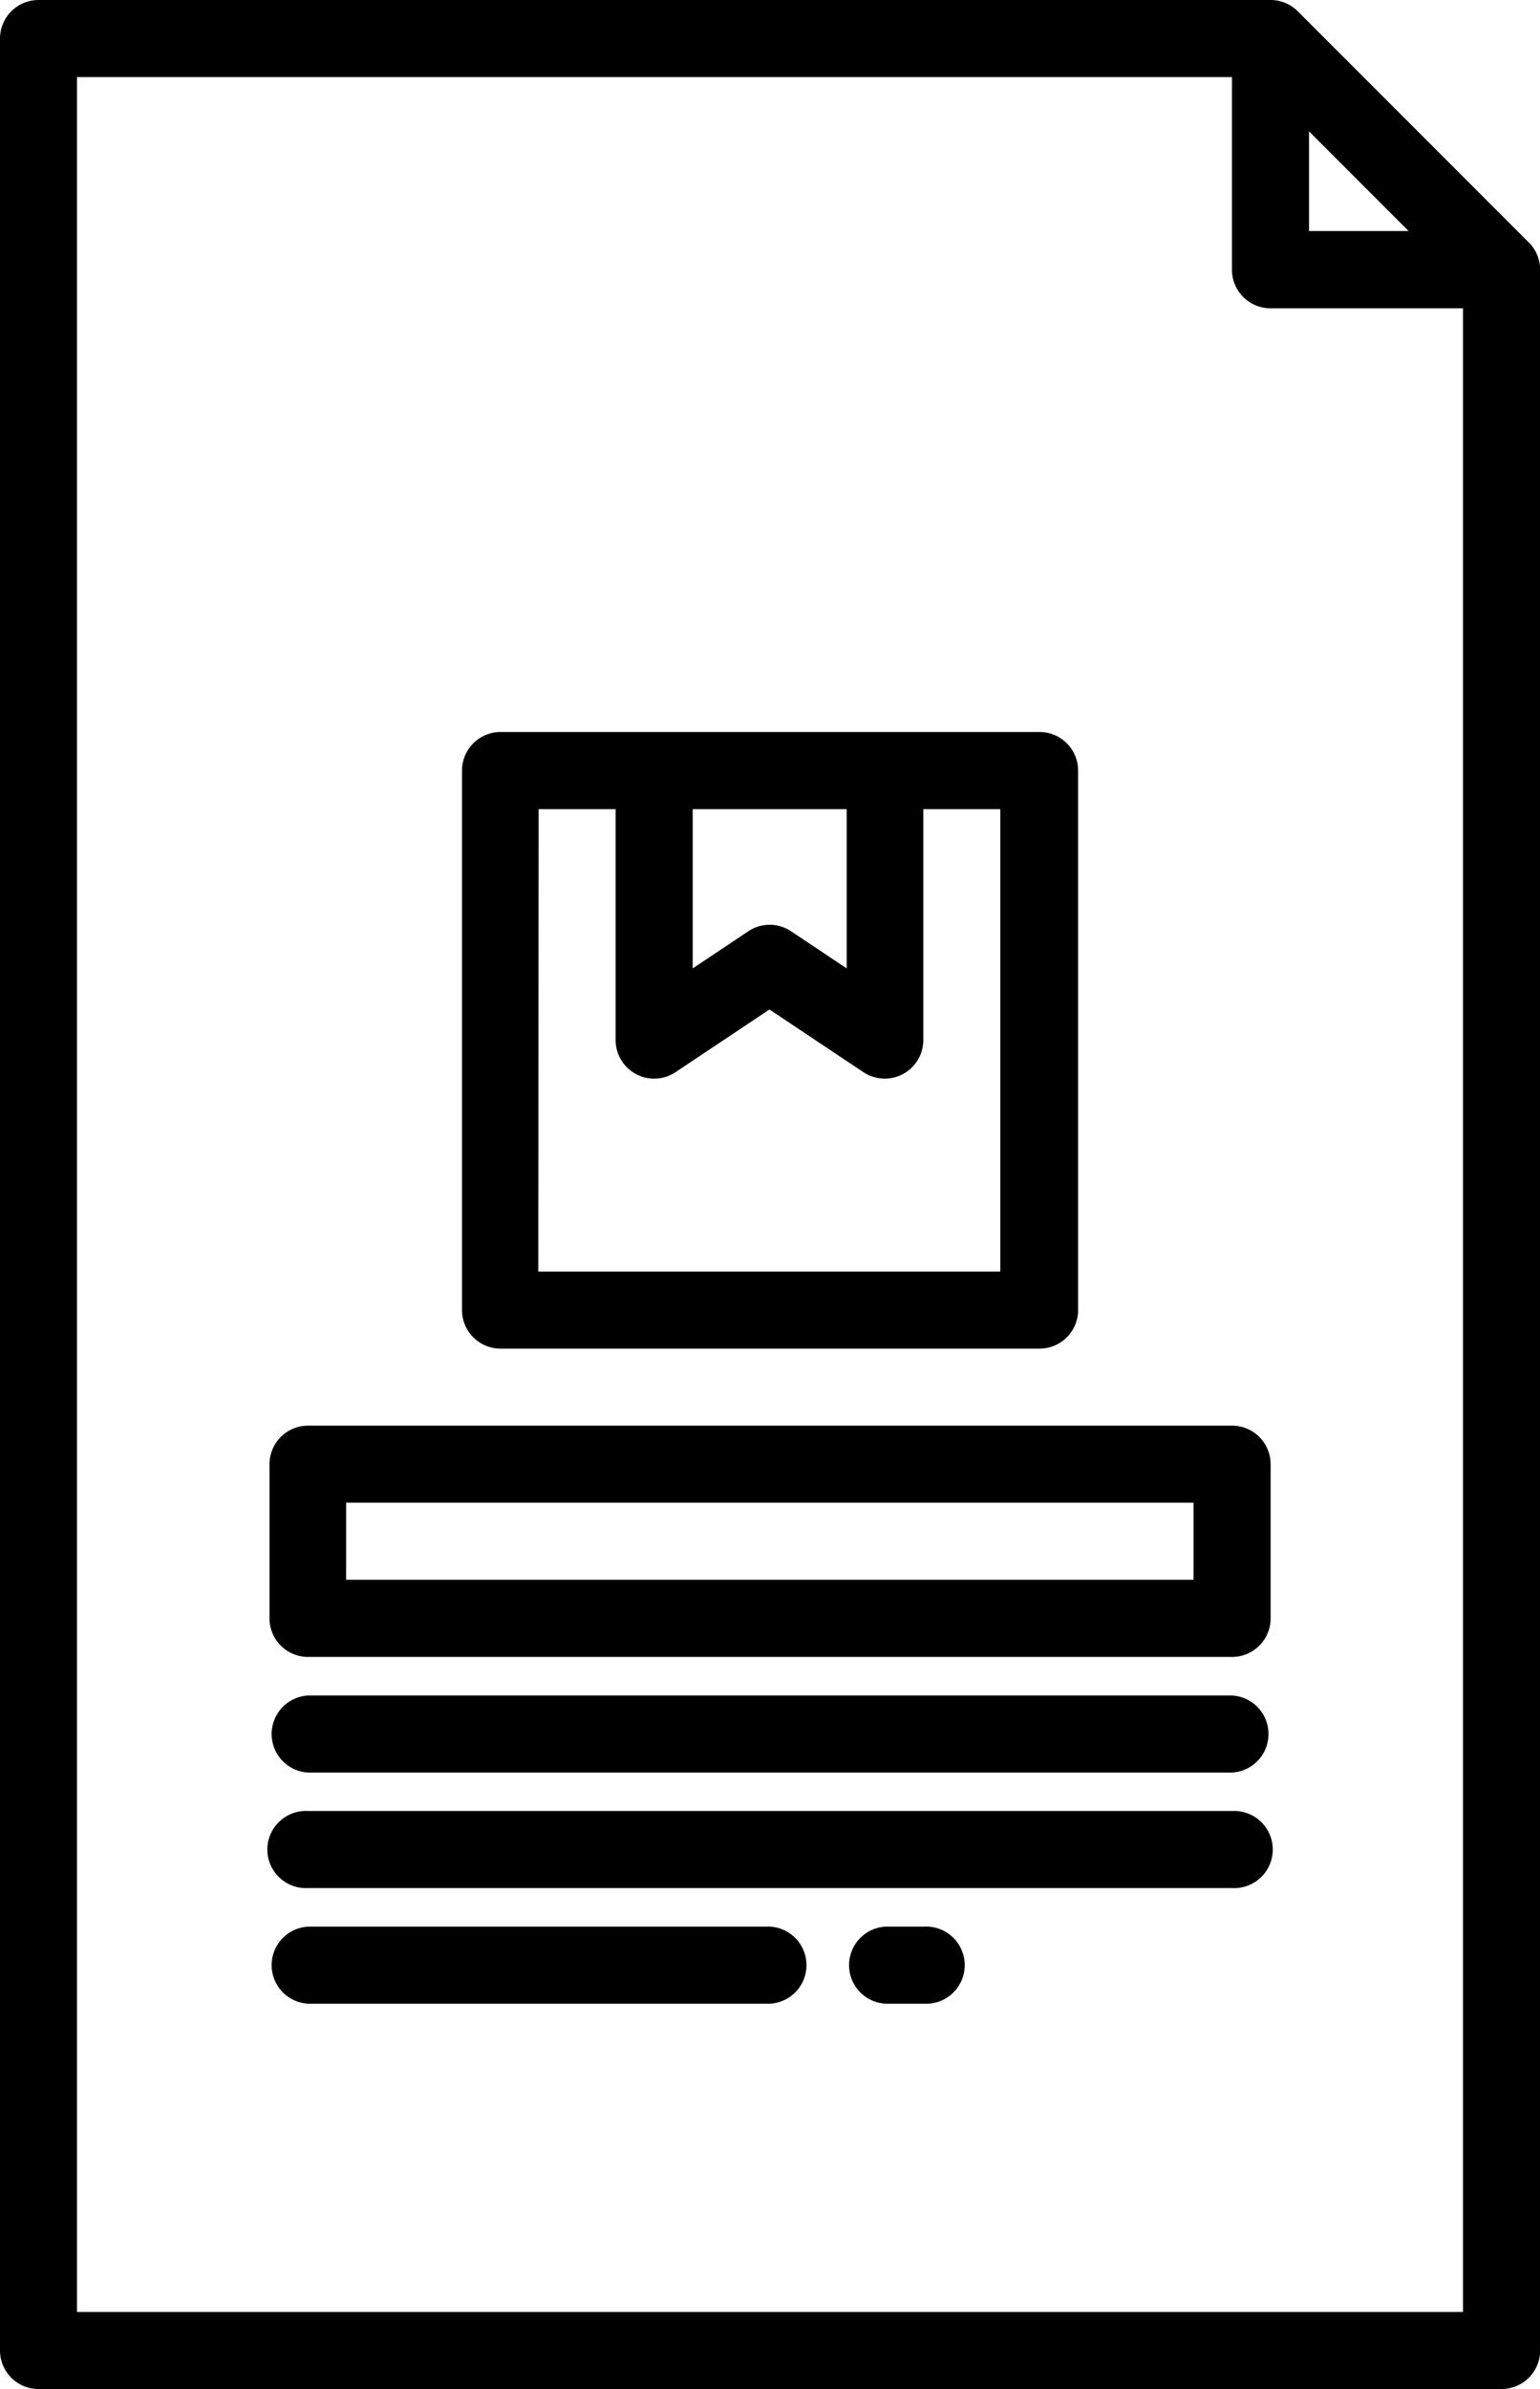 <svg xmlns="http://www.w3.org/2000/svg" width="12.903" height="20" viewBox="0 0 12.903 20">
  <g id="Delivery" transform="translate(-96 -8)">
    <path id="Path_12" data-name="Path 12" d="M108.809,10.03l-1.935-1.935A.323.323,0,0,0,106.645,8H96.323A.323.323,0,0,0,96,8.323V27.677a.323.323,0,0,0,.323.323h12.258a.323.323,0,0,0,.323-.323V10.258a.323.323,0,0,0-.094-.228ZM106.968,9.1l.834.834h-.834ZM96.645,27.355V8.645h9.677v1.613a.323.323,0,0,0,.323.323h1.613V27.355Z" transform="translate(0 0)"/>
    <path id="Path_13" data-name="Path 13" d="M192.323,165.161h4.516a.323.323,0,0,0,.323-.323v-4.516a.323.323,0,0,0-.323-.323h-4.516a.323.323,0,0,0-.323.323v4.516A.323.323,0,0,0,192.323,165.161Zm2.9-4.516v1.333l-.466-.311a.323.323,0,0,0-.358,0l-.466.311v-1.333Zm-2.581,0h.645v1.935a.323.323,0,0,0,.5.268l.789-.526.789.526a.323.323,0,0,0,.5-.268v-1.935h.645v3.871h-3.871Z" transform="translate(-92.129 -145.871)"/>
    <path id="Path_14" data-name="Path 14" d="M160.065,304h-7.742a.323.323,0,0,0-.323.323v1.29a.323.323,0,0,0,.323.323h7.742a.323.323,0,0,0,.323-.323v-1.29A.323.323,0,0,0,160.065,304Zm-.323,1.29h-7.1v-.645h7.1Z" transform="translate(-53.742 -284.065)"/>
    <path id="Path_15" data-name="Path 15" d="M160.065,360h-7.742a.323.323,0,0,0,0,.645h7.742a.323.323,0,0,0,0-.645Z" transform="translate(-53.742 -337.806)"/>
    <path id="Path_16" data-name="Path 16" d="M160.065,384h-7.742a.323.323,0,1,0,0,.645h7.742a.323.323,0,1,0,0-.645Z" transform="translate(-53.742 -360.839)"/>
    <path id="Path_17" data-name="Path 17" d="M156.194,408h-3.871a.323.323,0,0,0,0,.645h3.871a.323.323,0,0,0,0-.645Z" transform="translate(-53.742 -383.871)"/>
    <path id="Path_18" data-name="Path 18" d="M272.645,408h-.323a.323.323,0,0,0,0,.645h.323a.323.323,0,1,0,0-.645Z" transform="translate(-168.903 -383.871)"/>
  </g>
</svg>
